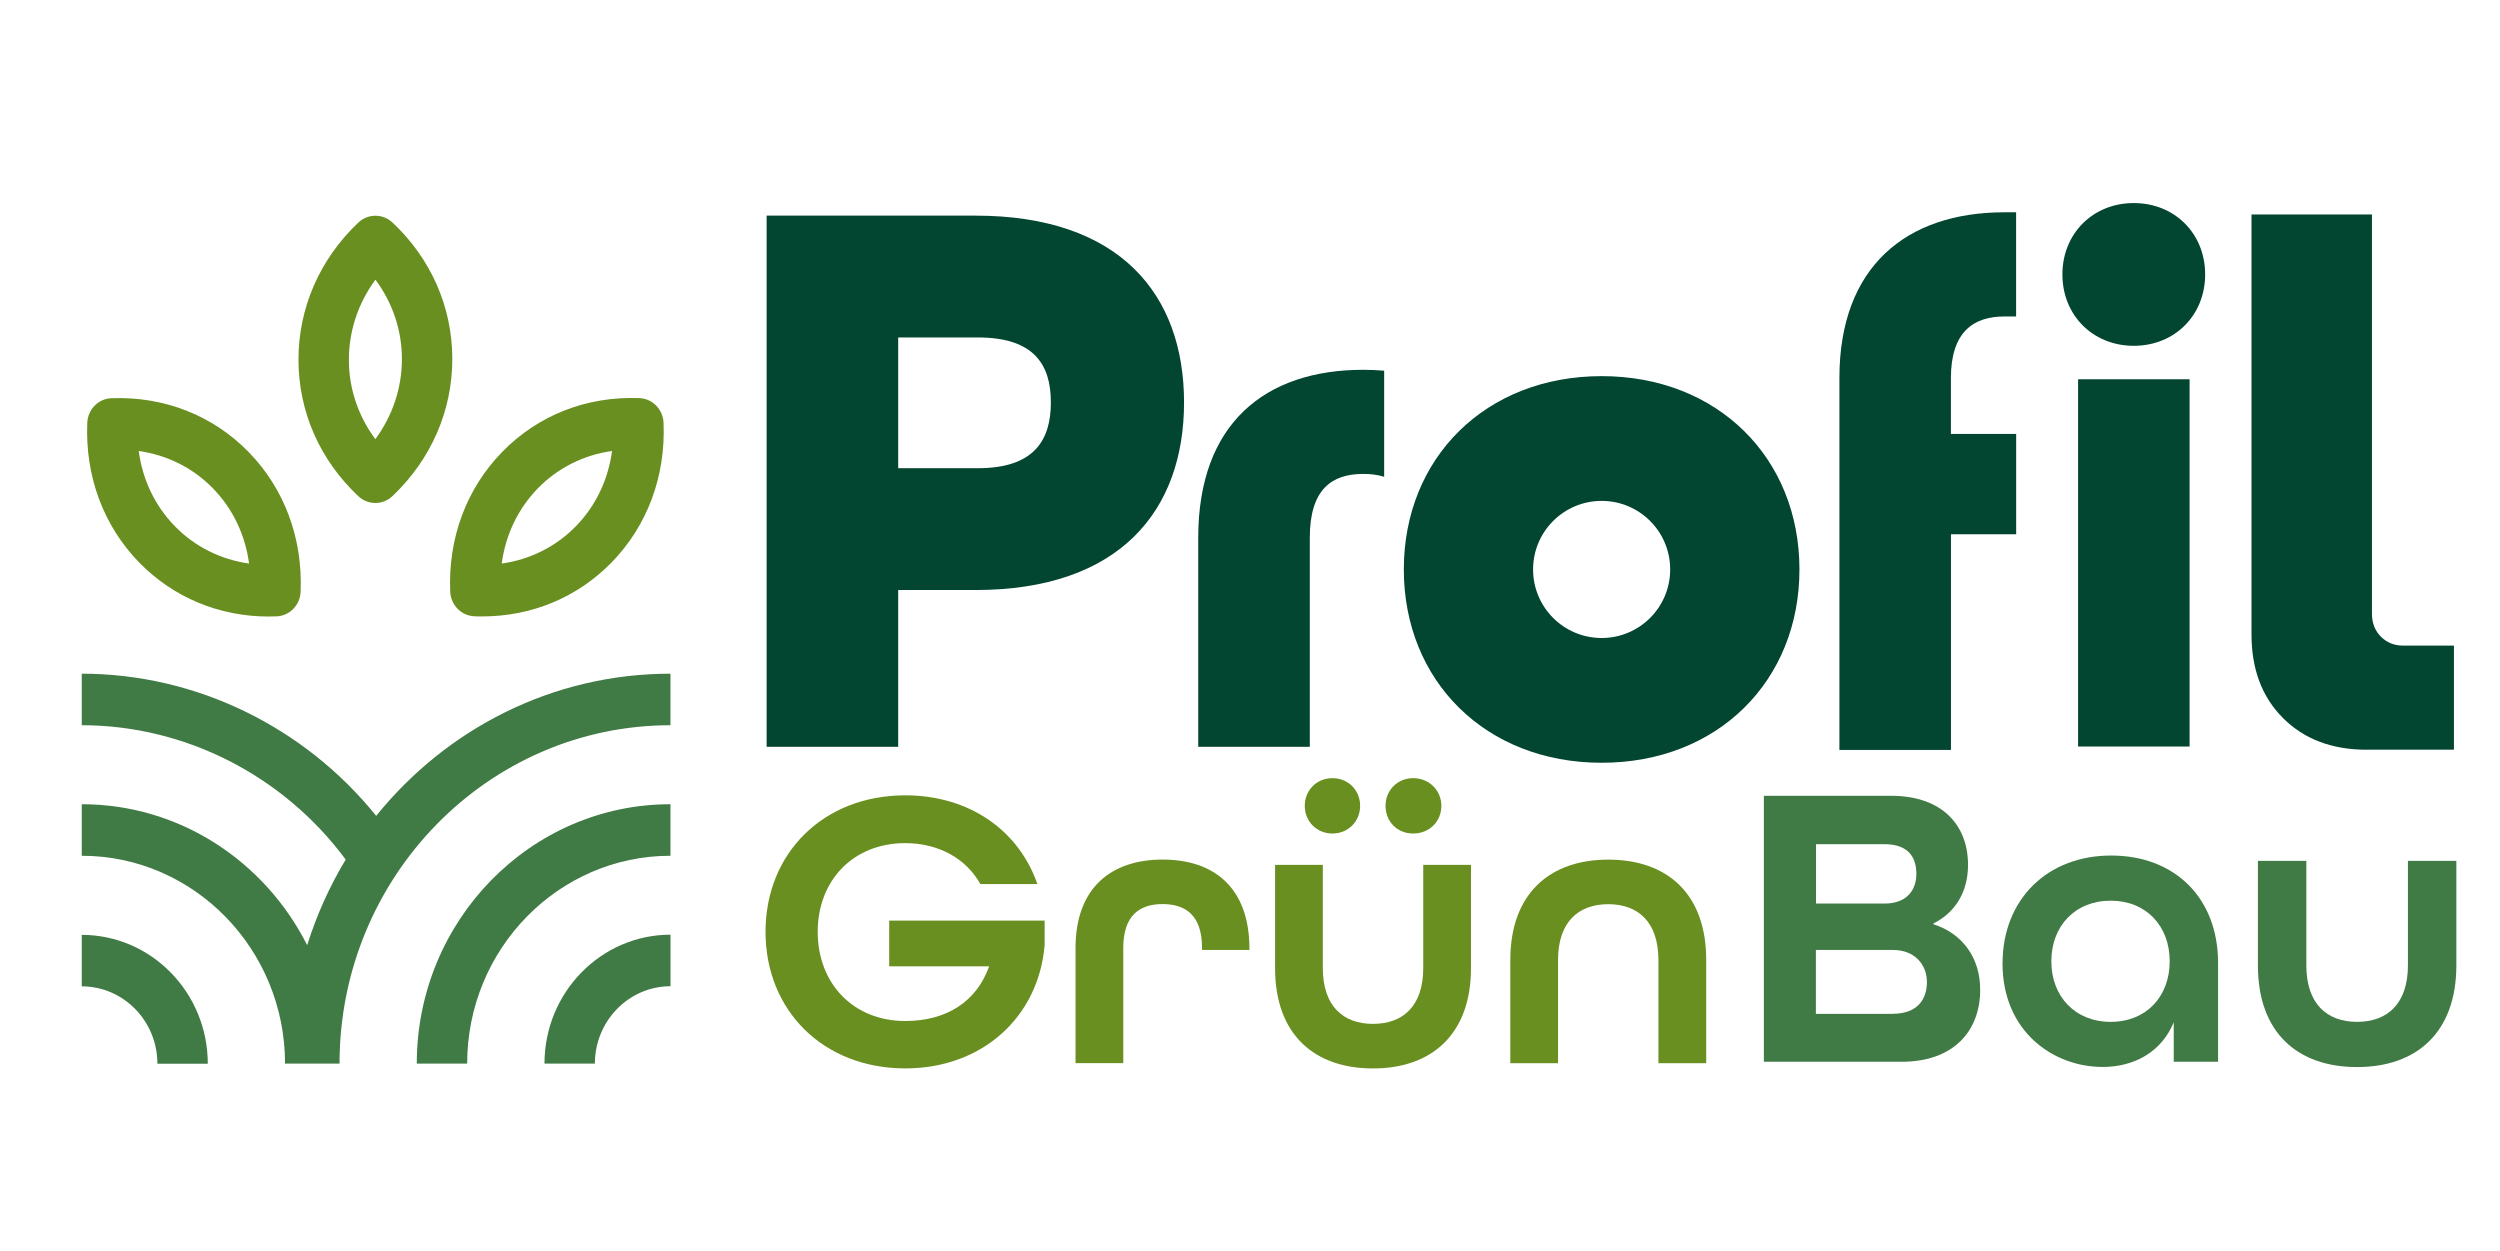 <?xml version="1.0" encoding="UTF-8"?>
<svg id="Ebene_1" xmlns="http://www.w3.org/2000/svg" version="1.1" viewBox="0 0 433.62 216.96">
  <!-- Generator: Adobe Illustrator 30.0.0, SVG Export Plug-In . SVG Version: 2.1.1 Build 123)  -->
  <defs>
    <style>
      .st0 {
        fill: #024530;
      }

      .st1 {
        fill: #688f1f;
      }

      .st2 {
        fill: #407a44;
      }
    </style>
  </defs>
  <path class="st0" d="M240.07,64.3c-1.17-.1-2.37-.16-3.61-.16-17.02,0-28.63,9.29-28.63,29.15v36.24h19.35v-36.24c0-8.51,3.87-11.09,9.29-11.09,1.3,0,2.51.15,3.61.5v-18.4h0Z"/>
  <path class="st0" d="M357.72,47.6c0-7.09,5.29-12.38,12.38-12.38s12.38,5.29,12.38,12.38-5.29,12.38-12.38,12.38-12.38-5.29-12.38-12.38ZM360.44,65.78h19.34v63.71h-19.34v-63.71Z"/>
  <path class="st0" d="M349.69,75.26h-11.31v-9.67c0-8,3.87-10.7,9.29-10.7h2.02v-18.07h-2.02c-17.02,0-28.63,9.42-28.63,28.76v64.49h19.35v-37.4h11.31v-17.41h-.01Z"/>
  <path class="st0" d="M410.51,130.04c-6.02,0-10.86-1.83-14.51-5.48-3.66-3.65-5.48-8.49-5.48-14.51V37.2h20.89v69.23c0,1.63.52,2.97,1.55,4s2.32,1.55,3.87,1.55h8.8v18.05h-15.12,0Z"/>
  <g>
    <g>
      <path class="st2" d="M305.94,138.03h22.08c8.75,0,13.33,5,13.33,11.99,0,4.65-2.19,8.25-6,10.15v.14c5.08,1.62,8.11,5.86,8.11,11.36,0,7.19-4.65,12.49-13.61,12.49h-23.91s0-46.13,0-46.13ZM326.89,156.72c3.74,0,5.5-2.25,5.5-5.15s-1.41-5.15-5.57-5.15h-11.84v10.3h11.92-.01ZM328.29,175.84c4.24,0,5.93-2.47,5.93-5.5s-2.12-5.57-5.86-5.57h-13.4v11.08h13.33Z"/>
      <path class="st2" d="M347.34,167.09c0-11.08,7.75-18.7,18.83-18.7s18.55,7.4,18.55,18.62v17.14h-7.69v-6.84c-2.12,5.15-6.84,7.75-12.34,7.75-8.46,0-17.36-6.06-17.36-17.99h0ZM376.33,166.73c0-6.13-4.09-10.51-10.23-10.51s-10.3,4.37-10.3,10.51,4.16,10.51,10.3,10.51,10.23-4.37,10.23-10.51Z"/>
      <path class="st2" d="M391.63,167.44v-18.13h8.4v18.13c0,6.63,3.53,9.8,8.81,9.8s8.81-3.18,8.81-9.8v-18.13h8.4v18.13c0,11.64-6.91,17.64-17.21,17.64s-17.21-5.93-17.21-17.64h0Z"/>
    </g>
    <g>
      <path class="st1" d="M132.78,161.63c0-13.65,10.03-23.68,24.24-23.68,11.15,0,19.71,6.13,22.91,15.39h-9.89c-2.43-4.38-7.18-7.1-13.03-7.1-9.05,0-15.18,6.48-15.18,15.39s6.13,15.46,15.18,15.46c7.1,0,12.33-3.28,14.56-9.48h-17.34v-7.93h26.96v4.25c-1.05,12.46-10.8,21.38-24.17,21.38-14.21,0-24.24-10.03-24.24-23.68h.01Z"/>
      <path class="st1" d="M186.55,164.42c0-10.38,6.13-15.33,15.11-15.33s15.05,4.95,15.05,15.46v.21h-8.22v-.35c0-5.57-2.78-7.6-6.83-7.6s-6.83,2.02-6.83,7.6v19.99h-8.28v-19.99h0Z"/>
      <path class="st1" d="M221.16,167.91v-17.9h8.28v17.9c0,6.55,3.48,9.68,8.71,9.68s8.71-3.13,8.71-9.68v-17.9h8.28v17.9c0,11.5-6.83,17.41-16.99,17.41s-16.99-5.85-16.99-17.41h0ZM226.31,139.77c0-2.72,2.08-4.8,4.8-4.8s4.8,2.08,4.8,4.8-2.08,4.8-4.8,4.8-4.8-2.08-4.8-4.8ZM240.32,139.77c0-2.72,2.08-4.8,4.8-4.8s4.88,2.08,4.88,4.8-2.08,4.8-4.88,4.8-4.8-2.08-4.8-4.8Z"/>
      <path class="st1" d="M261.96,166.51c0-11.5,6.83-17.41,16.99-17.41s16.99,5.85,16.99,17.41v17.9h-8.29v-17.9c0-6.55-3.48-9.68-8.7-9.68s-8.71,3.13-8.71,9.68v17.9h-8.28v-17.9h0Z"/>
    </g>
  </g>
  <g>
    <path class="st1" d="M82.29,106.9c.44.02.87.02,1.3.02,8.65,0,16.6-3.31,22.52-9.4,6.18-6.35,9.37-14.94,8.98-24.2-.1-2.33-1.93-4.19-4.2-4.27-9.16-.35-17.61,2.98-23.82,9.37-6.18,6.35-9.37,14.94-8.98,24.2.1,2.33,1.93,4.19,4.2,4.27h0ZM93.26,84.73c3.47-3.57,7.95-5.81,12.9-6.51-.67,4.98-2.81,9.49-6.24,13.02-3.47,3.57-7.95,5.81-12.9,6.51.67-4.98,2.82-9.49,6.24-13.02Z"/>
    <path class="st1" d="M65.11,87.24c1.07,0,2.13-.4,2.97-1.2,6.71-6.37,10.39-14.84,10.37-23.85-.02-8.96-3.71-17.34-10.38-23.6-1.68-1.57-4.26-1.56-5.93.02-6.71,6.37-10.39,14.84-10.37,23.85.02,8.96,3.71,17.34,10.38,23.6.84.79,1.9,1.18,2.96,1.18ZM65.12,48.51c2.97,4.01,4.58,8.75,4.59,13.72.01,5.03-1.6,9.86-4.61,13.94-2.97-4.01-4.58-8.75-4.59-13.72,0-5.03,1.6-9.86,4.61-13.94Z"/>
    <path class="st1" d="M46.64,106.93c.43,0,.86,0,1.3-.02,2.28-.08,4.11-1.94,4.2-4.27.39-9.25-2.8-17.85-8.98-24.2-6.22-6.39-14.67-9.71-23.82-9.37-2.28.08-4.11,1.94-4.2,4.27-.39,9.25,2.8,17.85,8.98,24.2,5.92,6.08,13.88,9.4,22.52,9.4h0ZM36.96,84.73c3.43,3.53,5.58,8.04,6.24,13.02-4.95-.71-9.43-2.94-12.9-6.51-3.43-3.53-5.58-8.04-6.24-13.02,4.95.71,9.43,2.94,12.9,6.51Z"/>
    <path class="st2" d="M65.25,141.51c-12.51-15.5-31.34-24.66-51.07-24.66v8.94c17.91,0,34.96,8.7,45.78,23.3-2.78,4.61-5.03,9.59-6.68,14.85-7.31-14.5-22.08-24.45-39.1-24.45v8.94c19.44,0,35.26,16.18,35.26,36.05h9.45c0-32.36,25.75-58.69,57.4-58.69v-8.94c-20.53,0-38.9,9.61-51.04,24.66Z"/>
    <path class="st2" d="M72.29,184.48h8.74c0-19.88,15.82-36.05,35.26-36.05v-8.94c-24.26,0-44,20.18-44,44.99h0Z"/>
    <path class="st2" d="M94.44,184.48h8.74c0-7.39,5.88-13.42,13.12-13.42v-8.94c-12.05,0-21.86,10.02-21.86,22.35Z"/>
    <path class="st2" d="M14.18,162.14v8.94c7.23,0,13.12,6.01,13.12,13.42h8.74c0-12.32-9.8-22.35-21.86-22.35Z"/>
  </g>
  <path class="st0" d="M277.8,65.24c-20.12,0-34.31,14.19-34.31,33.53s14.19,33.53,34.31,33.53,34.31-14.19,34.31-33.53-14.19-33.53-34.31-33.53ZM277.8,110.66c-6.57,0-11.89-5.32-11.89-11.89s5.32-11.89,11.89-11.89,11.89,5.32,11.89,11.89-5.32,11.89-11.89,11.89Z"/>
  <path class="st0" d="M132.97,37.4h36.2c25.07,0,36.2,13.66,36.2,32.4s-11.13,32.54-36.2,32.54h-13.38v27.19h-22.82V37.4ZM169.59,81.21c9.72,0,12.68-4.79,12.68-11.41s-2.96-11.27-12.68-11.27h-13.8v22.68h13.8Z"/>
</svg>